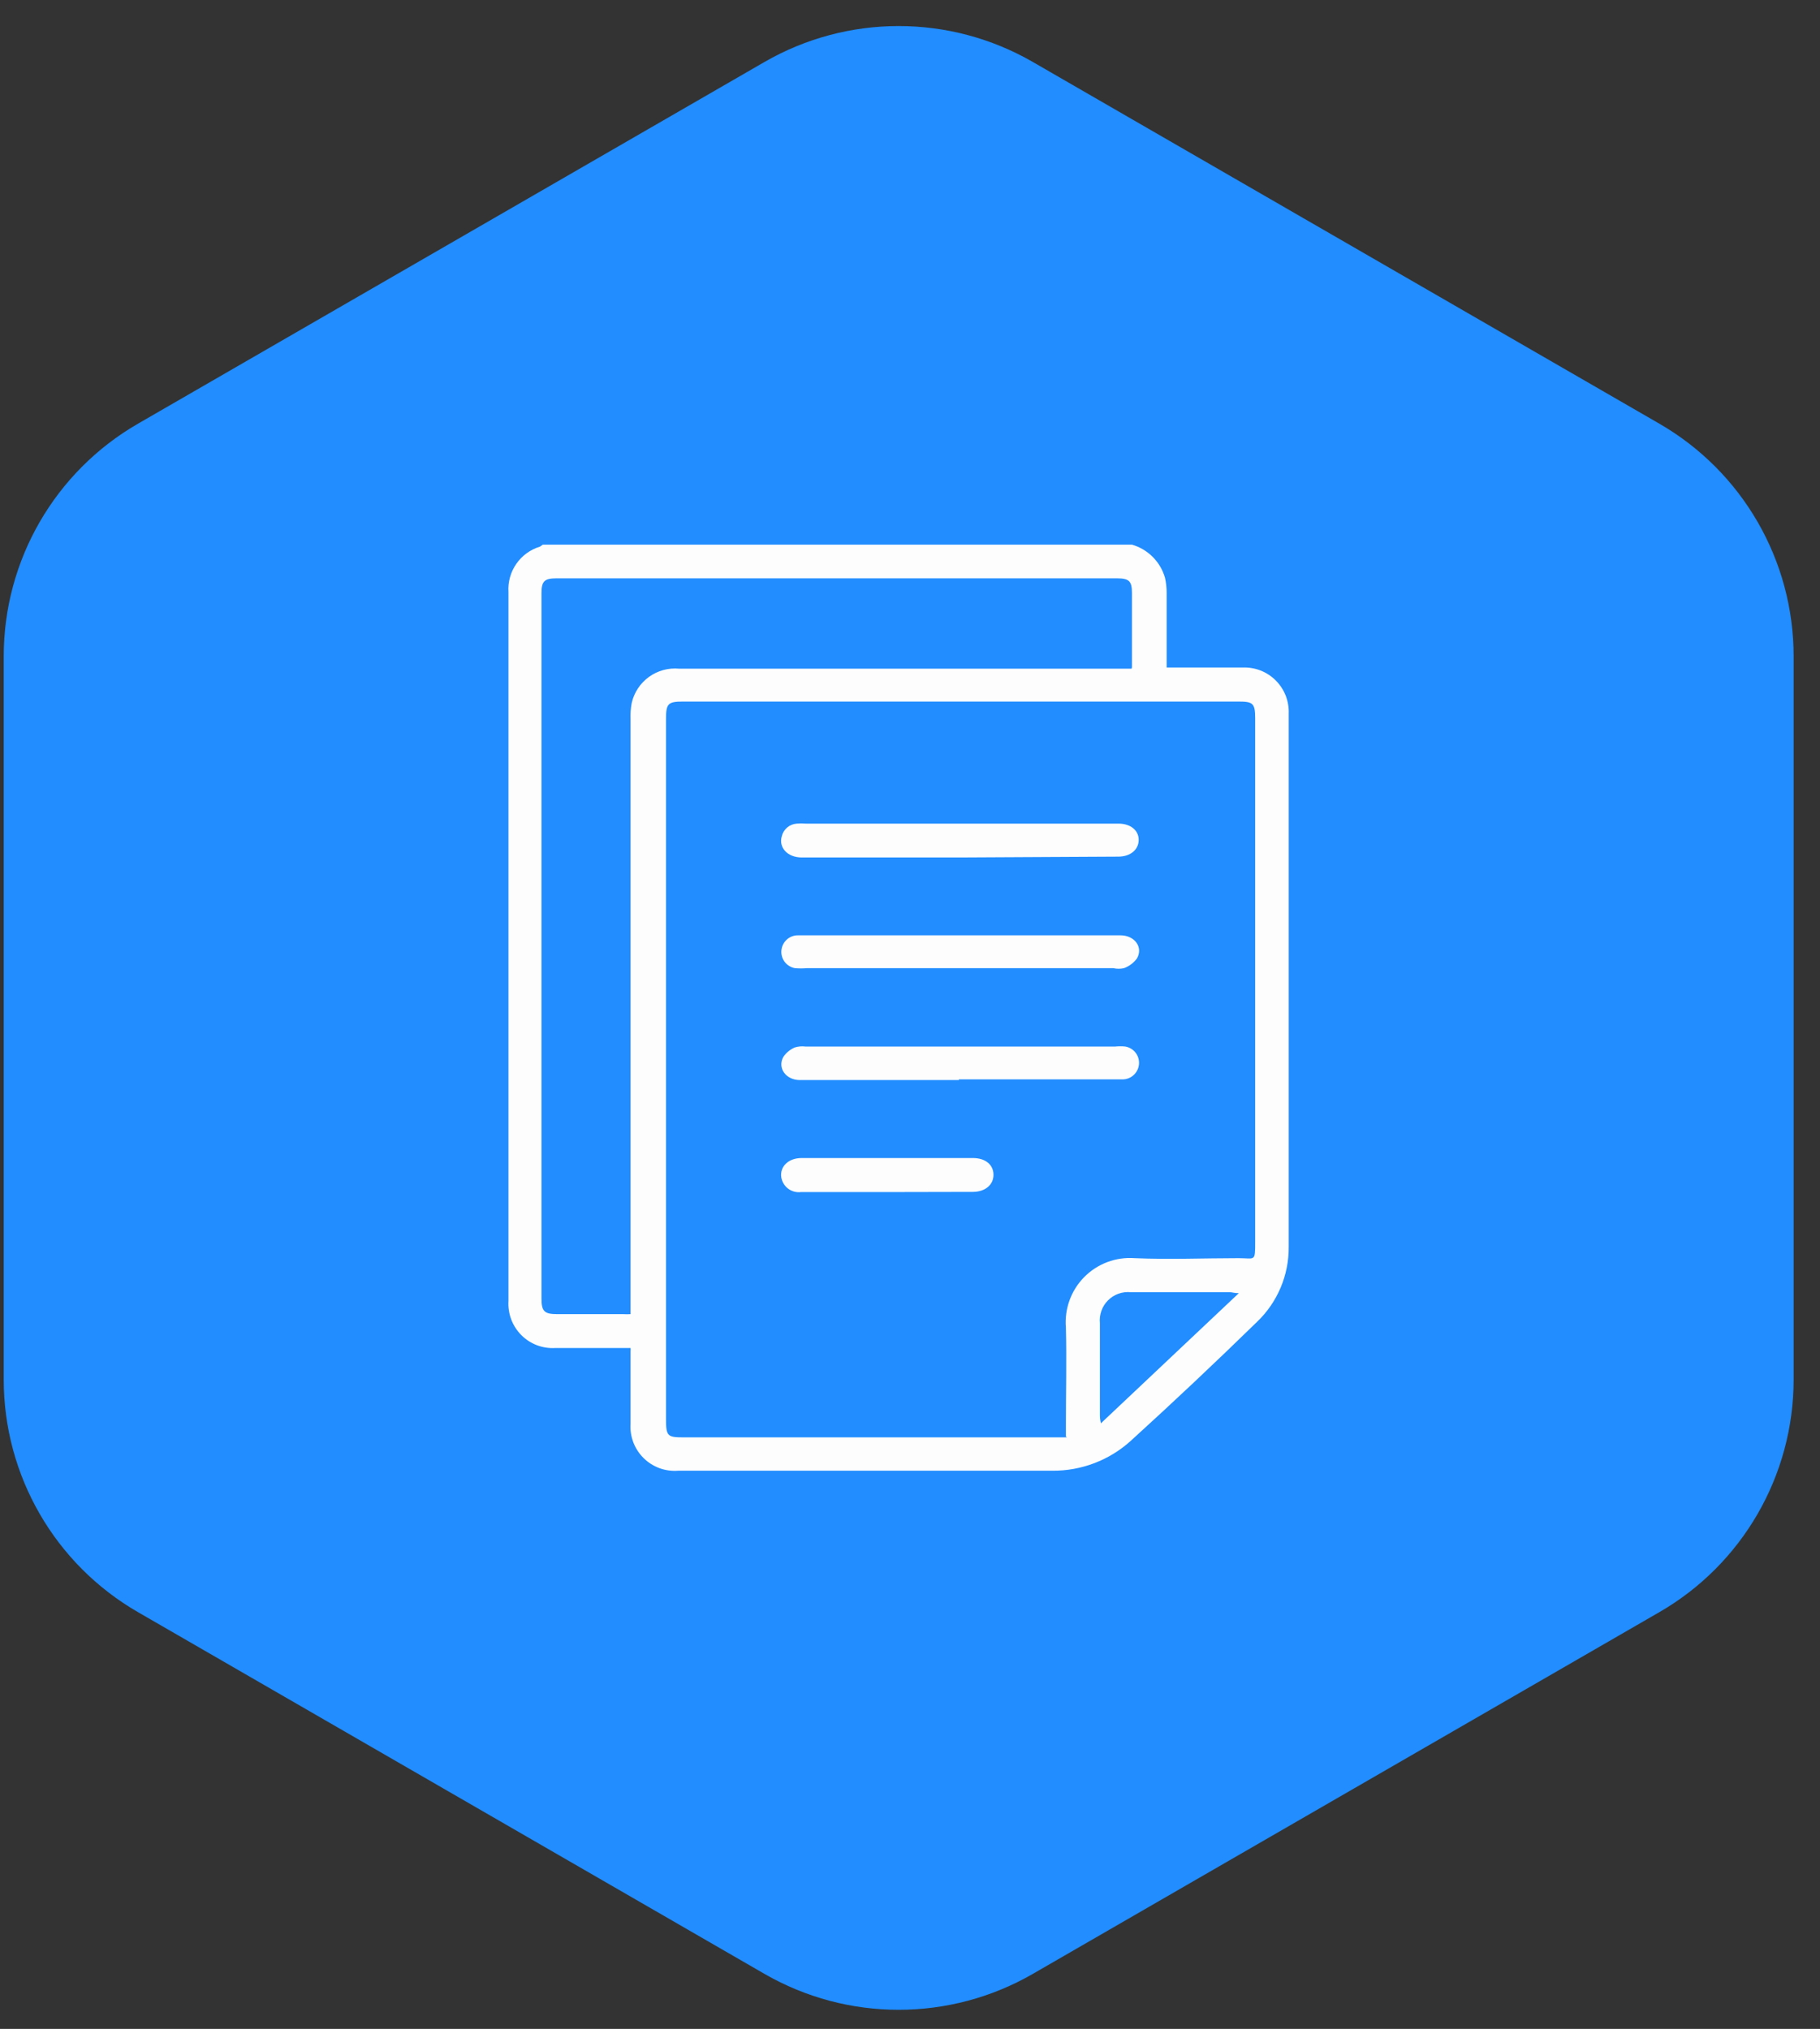 <?xml version="1.0" encoding="UTF-8"?> <svg xmlns="http://www.w3.org/2000/svg" width="61" height="68" viewBox="0 0 61 68" fill="none"><rect x="0" y="0" width="61" height="68" fill="#333333" stroke="none"/> <path d="M25.62 2.079C28.405 0.471 31.836 0.471 34.62 2.079L55.616 14.2C58.4 15.808 60.116 18.779 60.116 21.995V46.238C60.116 49.453 58.4 52.425 55.616 54.032L34.62 66.154C31.836 67.761 28.405 67.761 25.62 66.154L4.625 54.032C1.84 52.425 0.125 49.453 0.125 46.238V21.995C0.125 18.779 1.84 15.808 4.625 14.2L25.62 2.079Z" fill="#218DFF"></path> <path d="M37.939 18.254C38.202 18.33 38.442 18.471 38.635 18.665C38.829 18.859 38.97 19.098 39.046 19.361C39.084 19.528 39.103 19.699 39.102 19.87C39.102 20.684 39.102 21.503 39.102 22.372H39.434C40.181 22.372 40.928 22.372 41.648 22.372C41.853 22.364 42.058 22.398 42.249 22.472C42.44 22.547 42.614 22.66 42.759 22.806C42.904 22.951 43.018 23.125 43.093 23.316C43.167 23.507 43.201 23.712 43.193 23.917C43.193 29.881 43.193 35.84 43.193 41.797C43.196 42.264 43.104 42.727 42.922 43.157C42.74 43.587 42.473 43.976 42.135 44.299C40.744 45.657 39.332 46.987 37.9 48.29C37.18 48.942 36.242 49.299 35.271 49.292H22.727C22.515 49.308 22.302 49.279 22.102 49.206C21.903 49.132 21.721 49.017 21.57 48.867C21.419 48.718 21.301 48.537 21.226 48.339C21.151 48.139 21.119 47.927 21.133 47.714C21.133 46.906 21.133 46.098 21.133 45.29C21.137 45.253 21.137 45.216 21.133 45.179H18.614C18.404 45.192 18.193 45.16 17.996 45.086C17.799 45.011 17.62 44.895 17.472 44.746C17.323 44.596 17.208 44.417 17.134 44.22C17.06 44.023 17.029 43.812 17.042 43.602V19.843C17.02 19.507 17.113 19.173 17.305 18.897C17.497 18.62 17.777 18.417 18.1 18.32C18.132 18.3 18.164 18.278 18.194 18.254H37.939ZM35.725 48.146V47.77C35.725 46.663 35.753 45.556 35.725 44.498C35.699 44.188 35.74 43.876 35.846 43.583C35.952 43.29 36.12 43.023 36.339 42.802C36.558 42.58 36.822 42.409 37.114 42.299C37.405 42.19 37.717 42.145 38.028 42.168C39.19 42.218 40.353 42.168 41.515 42.168C42.069 42.168 42.069 42.306 42.069 41.614C42.069 35.761 42.069 29.912 42.069 24.066C42.069 23.568 41.986 23.513 41.515 23.513H22.877C22.379 23.513 22.323 23.596 22.323 24.099V47.587C22.323 48.141 22.384 48.174 22.916 48.174H35.758L35.725 48.146ZM37.939 22.361C37.939 22.245 37.939 22.168 37.939 22.09C37.939 21.354 37.939 20.618 37.939 19.876C37.939 19.477 37.845 19.383 37.435 19.383H18.648C18.244 19.383 18.149 19.483 18.149 19.881C18.149 27.764 18.149 35.645 18.149 43.524C18.149 43.945 18.243 44.044 18.67 44.044H20.884C20.967 44.049 21.05 44.049 21.133 44.044V24.116C21.125 23.931 21.138 23.745 21.172 23.563C21.252 23.21 21.458 22.898 21.752 22.686C22.045 22.474 22.406 22.377 22.766 22.411H37.928L37.939 22.361ZM41.521 43.341C41.366 43.341 41.294 43.308 41.216 43.308C40.109 43.308 39.002 43.308 37.895 43.308C37.755 43.295 37.615 43.313 37.483 43.361C37.352 43.409 37.232 43.485 37.134 43.585C37.035 43.684 36.96 43.804 36.914 43.937C36.867 44.069 36.851 44.209 36.865 44.349C36.865 45.367 36.865 46.391 36.865 47.41C36.865 47.482 36.865 47.554 36.898 47.703L41.521 43.341Z" fill="#FDFDFE"></path> <path d="M32.148 28.739H26.872C26.396 28.739 26.092 28.407 26.202 28.03C26.229 27.915 26.292 27.812 26.382 27.735C26.471 27.659 26.583 27.613 26.701 27.604C26.802 27.596 26.904 27.596 27.005 27.604H37.49C37.899 27.604 38.17 27.836 38.165 28.157C38.159 28.479 37.888 28.711 37.478 28.711L32.148 28.739Z" fill="#FDFDFE"></path> <path d="M32.19 31.348H37.554C38.03 31.348 38.323 31.746 38.107 32.123C37.997 32.272 37.845 32.386 37.67 32.449C37.553 32.475 37.432 32.475 37.316 32.449H27.041C26.911 32.46 26.779 32.46 26.648 32.449C26.513 32.426 26.39 32.353 26.305 32.245C26.22 32.136 26.179 32 26.189 31.863C26.199 31.723 26.262 31.591 26.364 31.496C26.467 31.4 26.602 31.347 26.743 31.348C27.412 31.348 28.077 31.348 28.741 31.348H32.19Z" fill="#FDFDFE"></path> <path d="M32.141 36.199H26.81C26.34 36.199 26.046 35.794 26.257 35.418C26.351 35.282 26.482 35.175 26.633 35.108C26.749 35.071 26.872 35.06 26.993 35.075H37.383C37.494 35.064 37.605 35.064 37.715 35.075C37.851 35.098 37.974 35.171 38.059 35.279C38.144 35.388 38.185 35.524 38.175 35.661C38.165 35.801 38.102 35.932 38 36.028C37.897 36.124 37.762 36.177 37.621 36.176H32.136L32.141 36.199Z" fill="#FDFDFE"></path> <path d="M29.723 39.953H26.844C26.691 39.972 26.537 39.931 26.413 39.837C26.291 39.744 26.209 39.607 26.185 39.455C26.136 39.095 26.423 38.818 26.855 38.812H32.607C33.027 38.812 33.293 39.034 33.298 39.366C33.304 39.698 33.033 39.947 32.601 39.947L29.723 39.953Z" fill="#FDFDFE"></path> </svg> 